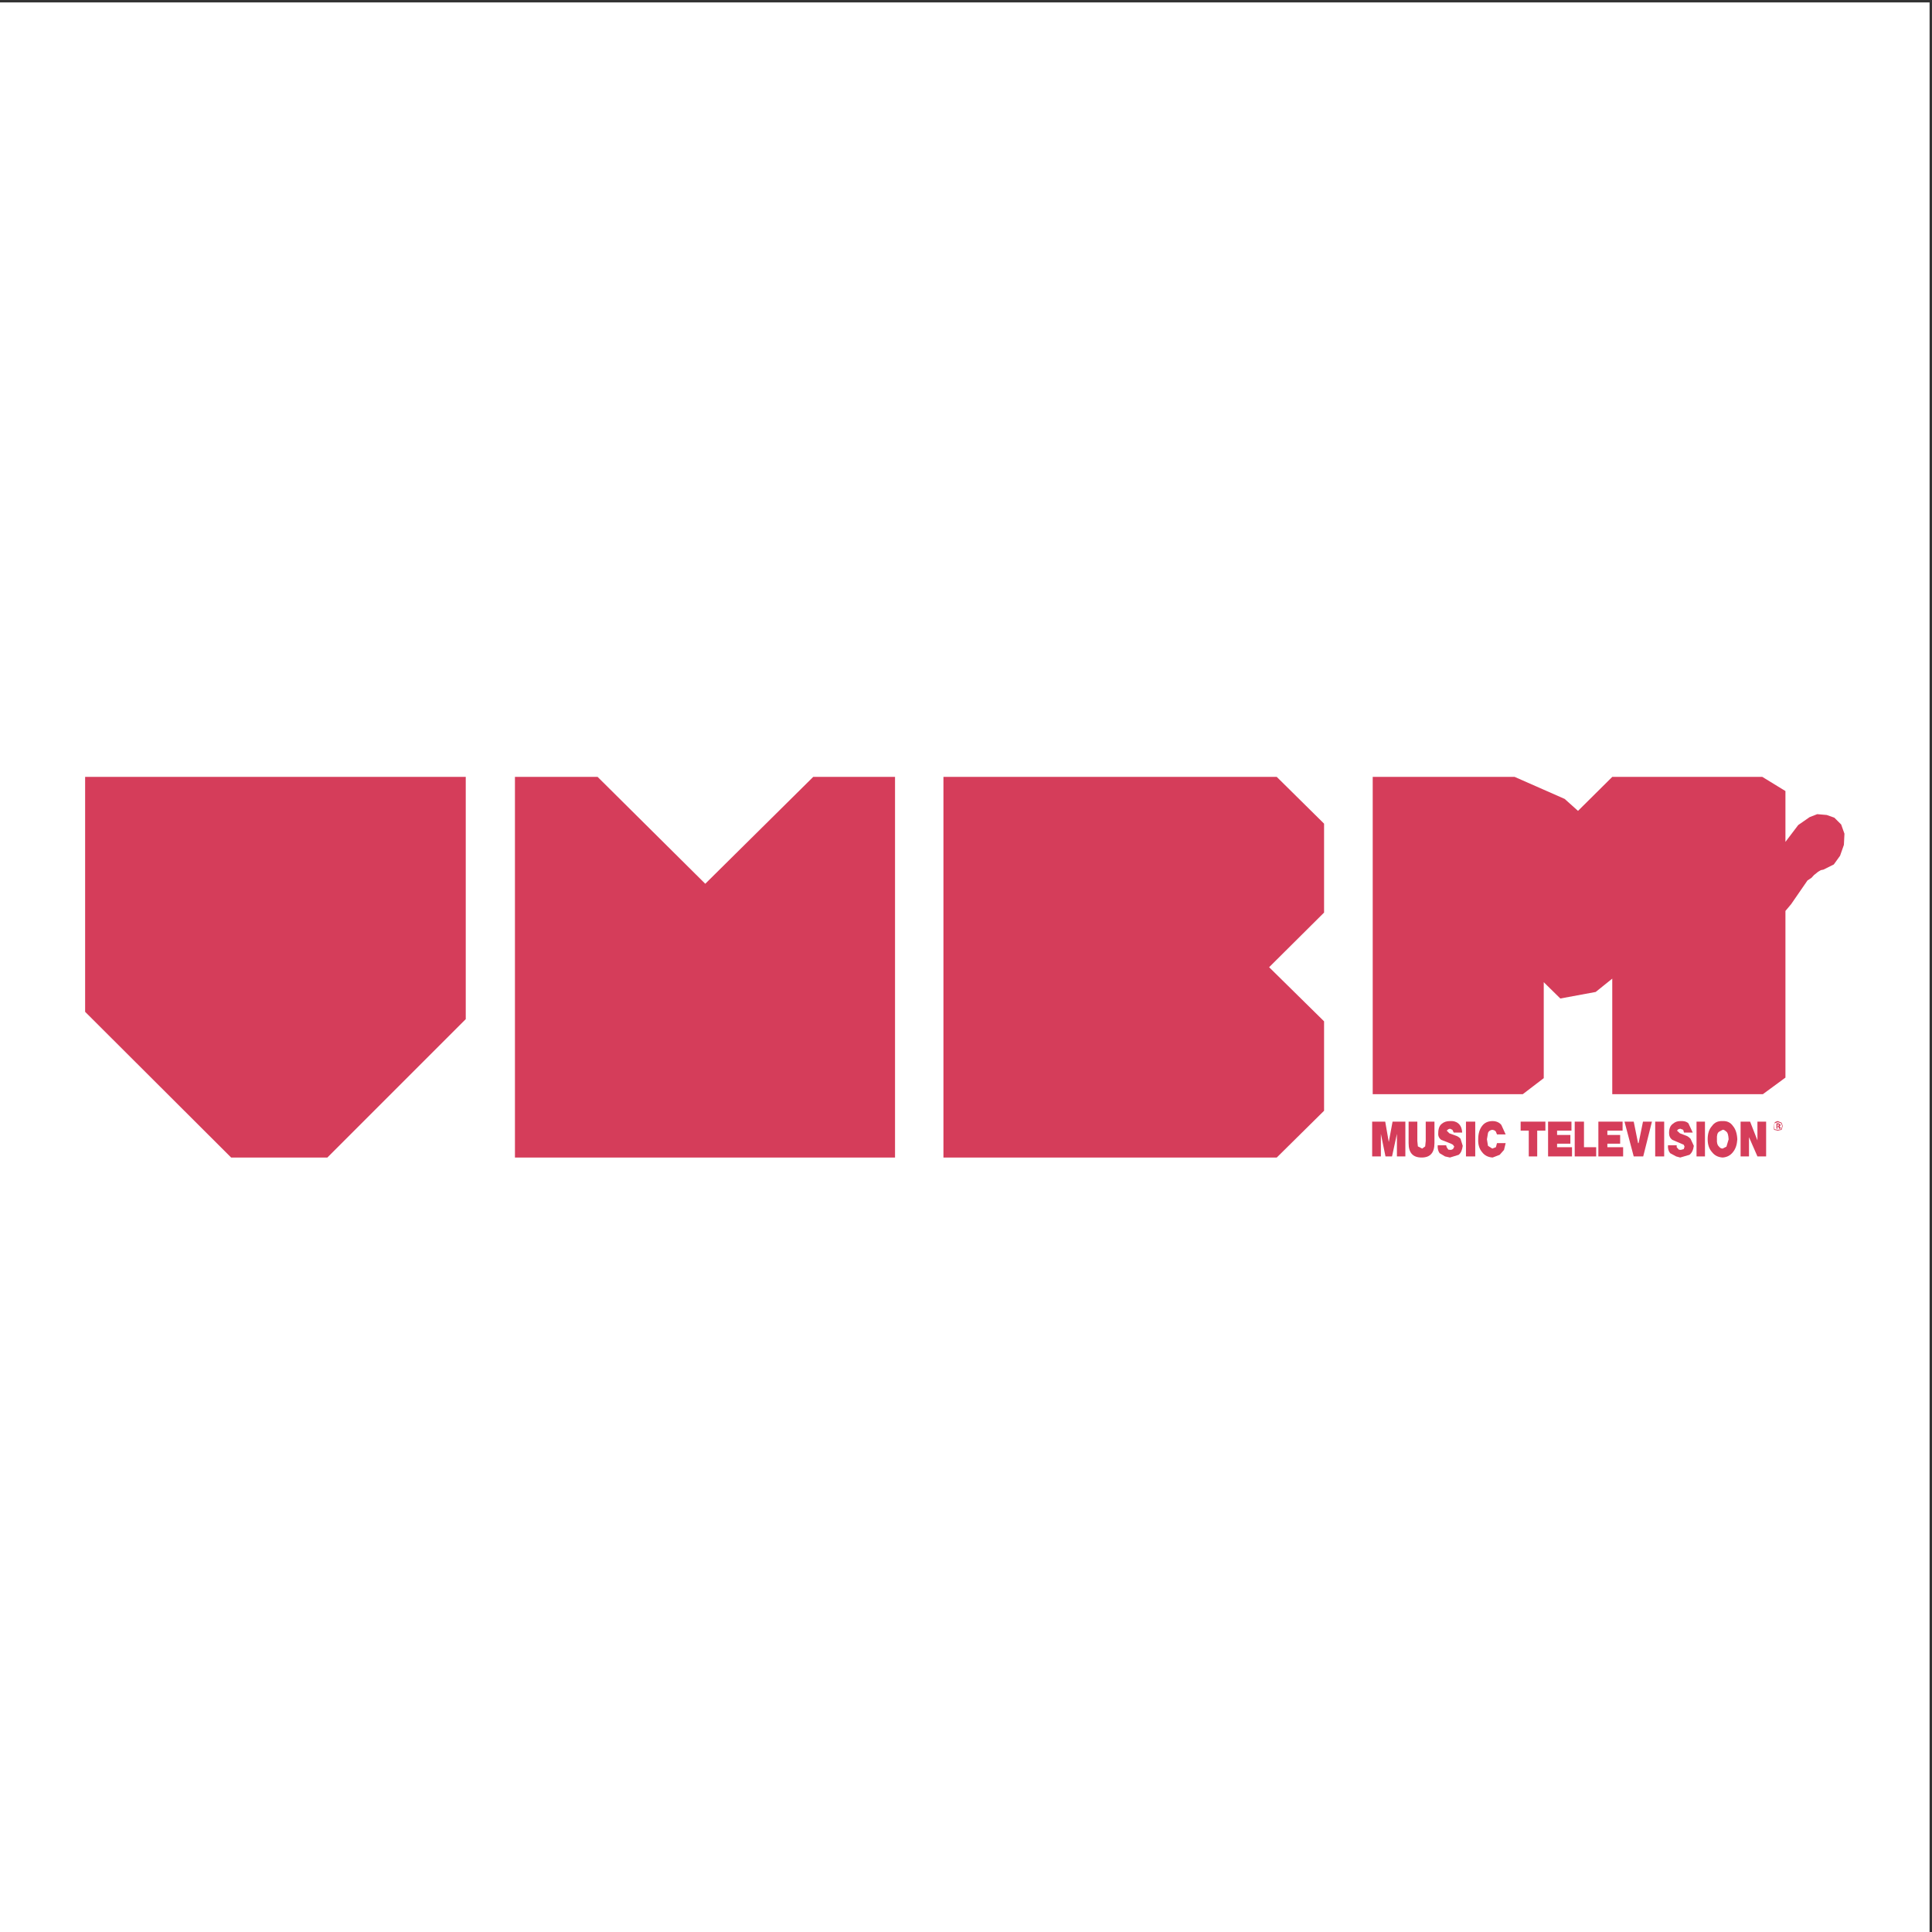 <?xml version="1.0" encoding="UTF-8"?>
<svg xmlns="http://www.w3.org/2000/svg" xmlns:xlink="http://www.w3.org/1999/xlink" width="193pt" height="193pt" viewBox="0 0 193 193" version="1.1">
<rect x="0" y="0" width="193" height="193" fill="#333333" stroke="none"/>
<g id="surface1">
<path style=" stroke:none;fill-rule:evenodd;fill:rgb(100%,100%,100%);fill-opacity:1;" d="M 0 0.242 L 192.758 0.242 L 192.758 193 L 0 193 L 0 0.242 "/>
<path style=" stroke:none;fill-rule:evenodd;fill:rgb(83.499%,23.9%,35.3%);fill-opacity:1;" d="M 178.359 79.023 L 176.051 77.609 L 161.059 77.609 L 157.637 81.004 L 156.305 79.809 L 151.309 77.609 L 137.129 77.609 L 137.129 109.305 L 152.121 109.305 L 154.215 107.703 L 154.215 98.117 L 155.871 99.746 L 159.402 99.094 L 161.059 97.762 L 161.059 109.305 L 176.105 109.305 L 178.359 107.648 L 178.359 91 L 178.93 90.32 L 180.559 87.957 L 180.965 87.688 L 181.211 87.414 L 181.617 87.09 L 181.891 86.926 L 182.16 86.871 L 183.191 86.355 L 183.816 85.488 L 184.199 84.398 L 184.254 83.285 L 183.926 82.363 L 183.246 81.684 L 182.488 81.414 L 181.535 81.332 L 180.773 81.629 L 179.637 82.418 L 178.359 84.102 L 178.359 79.023 "/>
<path style=" stroke:none;fill-rule:evenodd;fill:rgb(83.499%,23.9%,35.3%);fill-opacity:1;" d="M 132.27 82.281 L 127.543 77.609 L 94.246 77.609 L 94.246 115.633 L 127.543 115.633 L 132.27 110.961 L 132.27 102.027 L 126.781 96.621 L 132.27 91.164 L 132.27 82.281 "/>
<path style=" stroke:none;fill-rule:evenodd;fill:rgb(83.499%,23.9%,35.3%);fill-opacity:1;" d="M 156.875 113.379 L 155.547 113.379 L 155.547 112.945 L 156.984 112.945 L 156.984 112.047 L 154.648 112.047 L 154.648 115.523 L 157.039 115.523 L 157.039 114.602 L 155.547 114.602 L 155.547 114.25 L 156.875 114.25 L 156.875 113.379 "/>
<path style=" stroke:none;fill-rule:evenodd;fill:rgb(83.499%,23.9%,35.3%);fill-opacity:1;" d="M 158.234 112.047 L 157.309 112.047 L 157.309 115.523 L 159.453 115.523 L 159.453 114.602 L 158.234 114.602 L 158.234 112.047 "/>
<path style=" stroke:none;fill-rule:evenodd;fill:rgb(83.499%,23.9%,35.3%);fill-opacity:1;" d="M 154.379 112.047 L 151.906 112.047 L 151.906 112.945 L 152.719 112.945 L 152.719 115.523 L 153.562 115.523 L 153.562 112.945 L 154.379 112.945 L 154.379 112.047 "/>
<path style=" stroke:none;fill-rule:evenodd;fill:rgb(83.499%,23.9%,35.3%);fill-opacity:1;" d="M 148.539 113.812 L 148.645 113.188 C 148.699 113 148.863 112.891 149.078 112.863 C 149.242 112.891 149.379 112.945 149.434 113.055 L 149.543 113.324 L 150.41 113.324 L 149.977 112.375 C 149.785 112.129 149.461 111.992 149.109 111.992 C 148.645 111.992 148.293 112.156 148.051 112.484 C 147.805 112.809 147.668 113.242 147.668 113.812 C 147.641 114.328 147.777 114.766 148.051 115.09 C 148.293 115.414 148.645 115.605 149.109 115.633 L 149.812 115.363 L 150.246 114.871 L 150.41 114.195 L 149.543 114.195 L 149.434 114.602 L 149.078 114.738 L 148.645 114.465 L 148.539 113.812 "/>
<path style=" stroke:none;fill-rule:evenodd;fill:rgb(83.499%,23.9%,35.3%);fill-opacity:1;" d="M 144.844 112.754 L 145.09 112.863 L 145.223 113.137 L 146.066 113.137 C 146.039 112.699 145.902 112.402 145.66 112.211 C 145.414 112.02 145.145 111.969 144.844 111.992 C 144.52 111.992 144.246 112.074 144.027 112.266 C 143.812 112.43 143.676 112.727 143.676 113.188 C 143.648 113.488 143.758 113.707 143.977 113.867 L 144.68 114.141 C 144.898 114.223 145.062 114.301 145.145 114.355 L 145.277 114.547 L 145.145 114.793 L 144.953 114.871 L 144.68 114.844 L 144.52 114.602 L 144.465 114.41 L 143.621 114.41 C 143.594 114.738 143.676 115.008 143.812 115.199 L 144.355 115.523 L 144.844 115.633 L 145.715 115.363 C 145.957 115.172 146.066 114.871 146.121 114.465 L 145.902 113.758 C 145.766 113.598 145.578 113.488 145.387 113.434 L 144.789 113.215 L 144.52 112.945 L 144.68 112.809 L 144.844 112.754 "/>
<path style=" stroke:none;fill-rule:evenodd;fill:rgb(83.499%,23.9%,35.3%);fill-opacity:1;" d="M 147.371 115.523 L 147.371 112.047 L 146.445 112.047 L 146.445 115.523 L 147.371 115.523 "/>
<path style=" stroke:none;fill-rule:evenodd;fill:rgb(83.499%,23.9%,35.3%);fill-opacity:1;" d="M 172.086 111.992 C 171.621 111.969 171.27 112.129 171.023 112.484 C 170.727 112.809 170.59 113.242 170.59 113.812 C 170.59 114.328 170.727 114.766 171.023 115.09 C 171.27 115.414 171.621 115.605 172.086 115.633 C 172.52 115.605 172.871 115.414 173.117 115.09 C 173.387 114.766 173.523 114.328 173.551 113.812 C 173.523 113.242 173.387 112.809 173.117 112.484 C 172.871 112.129 172.52 111.969 172.086 111.992 Z M 171.73 113.055 L 172.086 112.863 C 172.191 112.836 172.301 112.918 172.465 113.055 C 172.602 113.16 172.656 113.406 172.684 113.812 L 172.465 114.547 L 172.086 114.738 C 171.922 114.738 171.812 114.656 171.73 114.547 C 171.57 114.41 171.488 114.168 171.516 113.812 C 171.488 113.406 171.57 113.16 171.73 113.055 "/>
<path style=" stroke:none;fill-rule:evenodd;fill:rgb(83.499%,23.9%,35.3%);fill-opacity:1;" d="M 167.848 111.992 C 167.574 111.992 167.332 112.074 167.113 112.266 C 166.871 112.43 166.734 112.727 166.734 113.188 C 166.734 113.488 166.844 113.707 167.059 113.867 L 168.199 114.355 L 168.281 114.547 L 168.199 114.793 L 167.902 114.871 L 167.711 114.844 L 167.496 114.602 L 167.496 114.41 L 166.625 114.41 C 166.598 114.738 166.68 115.008 166.844 115.199 L 167.441 115.523 L 167.848 115.633 L 168.77 115.363 C 169.016 115.172 169.152 114.871 169.207 114.465 L 168.879 113.758 C 168.719 113.598 168.582 113.488 168.391 113.434 L 167.82 113.215 L 167.523 112.945 L 167.656 112.809 L 167.848 112.754 L 168.145 112.863 L 168.227 113.137 L 169.098 113.137 L 168.664 112.211 C 168.445 112.02 168.172 111.969 167.848 111.992 "/>
<path style=" stroke:none;fill-rule:evenodd;fill:rgb(83.499%,23.9%,35.3%);fill-opacity:1;" d="M 173.879 112.047 L 173.879 115.523 L 174.719 115.523 L 174.719 113.598 L 175.562 115.523 L 176.43 115.523 L 176.43 112.047 L 175.562 112.047 L 175.562 113.922 L 174.828 112.047 L 173.879 112.047 "/>
<path style=" stroke:none;fill-rule:evenodd;fill:rgb(83.499%,23.9%,35.3%);fill-opacity:1;" d="M 170.32 115.523 L 170.32 112.047 L 169.477 112.047 L 169.477 115.523 L 170.32 115.523 "/>
<path style=" stroke:none;fill-rule:evenodd;fill:rgb(83.499%,23.9%,35.3%);fill-opacity:1;" d="M 165.023 112.047 L 164.129 112.047 L 163.691 114.195 L 163.637 114.195 L 163.203 112.047 L 162.281 112.047 L 163.203 115.523 L 164.152 115.523 L 165.023 112.047 "/>
<path style=" stroke:none;fill-rule:evenodd;fill:rgb(83.499%,23.9%,35.3%);fill-opacity:1;" d="M 166.246 112.047 L 165.348 112.047 L 165.348 115.523 L 166.246 115.523 L 166.246 112.047 "/>
<path style=" stroke:none;fill-rule:evenodd;fill:rgb(83.499%,23.9%,35.3%);fill-opacity:1;" d="M 160.57 113.379 L 160.57 112.945 L 162.09 112.945 L 162.09 112.047 L 159.672 112.047 L 159.672 115.523 L 162.145 115.523 L 162.145 114.602 L 160.57 114.602 L 160.57 114.25 L 161.848 114.25 L 161.848 113.379 L 160.57 113.379 "/>
<path style=" stroke:none;fill-rule:evenodd;fill:rgb(83.499%,23.9%,35.3%);fill-opacity:1;" d="M 143.297 114.195 L 143.297 112.047 L 142.426 112.047 L 142.426 113.977 L 142.371 114.52 L 142.074 114.738 L 141.641 114.52 L 141.586 113.977 L 141.586 112.047 L 140.715 112.047 L 140.715 114.195 C 140.715 115.172 141.148 115.633 142.02 115.633 C 142.859 115.633 143.297 115.172 143.297 114.195 "/>
<path style=" stroke:none;fill-rule:evenodd;fill:rgb(83.499%,23.9%,35.3%);fill-opacity:1;" d="M 138.379 112.047 L 137.074 112.047 L 137.074 115.523 L 137.945 115.523 L 137.945 113.27 L 138.406 115.523 L 139.059 115.523 L 139.547 113.27 L 139.547 115.523 L 140.391 115.523 L 140.391 112.047 L 139.113 112.047 L 138.734 114.086 L 138.379 112.047 "/>
<path style=" stroke:none;fill-rule:evenodd;fill:rgb(83.499%,23.9%,35.3%);fill-opacity:1;" d="M 178.086 112.484 L 177.977 112.156 L 177.598 111.992 C 177.461 112.02 177.324 112.074 177.273 112.156 L 177.191 112.484 L 177.219 112.863 L 177.598 112.945 L 177.977 112.863 Z M 177.926 112.211 L 178.031 112.484 L 177.926 112.809 L 177.598 112.863 L 177.273 112.809 L 177.219 112.484 L 177.273 112.211 L 177.598 112.102 L 177.926 112.211 "/>
<path style=" stroke:none;fill-rule:evenodd;fill:rgb(83.499%,23.9%,35.3%);fill-opacity:1;" d="M 177.57 112.512 L 177.598 112.512 L 177.652 112.566 L 177.707 112.699 L 177.707 112.754 L 177.898 112.754 L 177.898 112.699 L 177.762 112.484 L 177.816 112.484 L 177.898 112.375 L 177.762 112.266 L 177.652 112.211 L 177.461 112.211 L 177.461 112.754 L 177.57 112.754 Z M 177.57 112.484 L 177.57 112.32 L 177.652 112.32 L 177.707 112.375 L 177.652 112.484 L 177.57 112.484 "/>
<path style=" stroke:none;fill-rule:evenodd;fill:rgb(83.499%,23.9%,35.3%);fill-opacity:1;" d="M 81.238 77.609 L 70.453 88.285 L 59.699 77.609 L 51.441 77.609 L 51.441 115.633 L 89.41 115.633 L 89.41 77.609 L 81.238 77.609 "/>
<path style=" stroke:none;fill-rule:evenodd;fill:rgb(83.499%,23.9%,35.3%);fill-opacity:1;" d="M 46.527 77.609 L 8.504 77.609 L 8.504 101.078 L 23.09 115.633 L 32.703 115.633 L 46.527 101.809 L 46.527 77.609 "/>
</g>
</svg>
